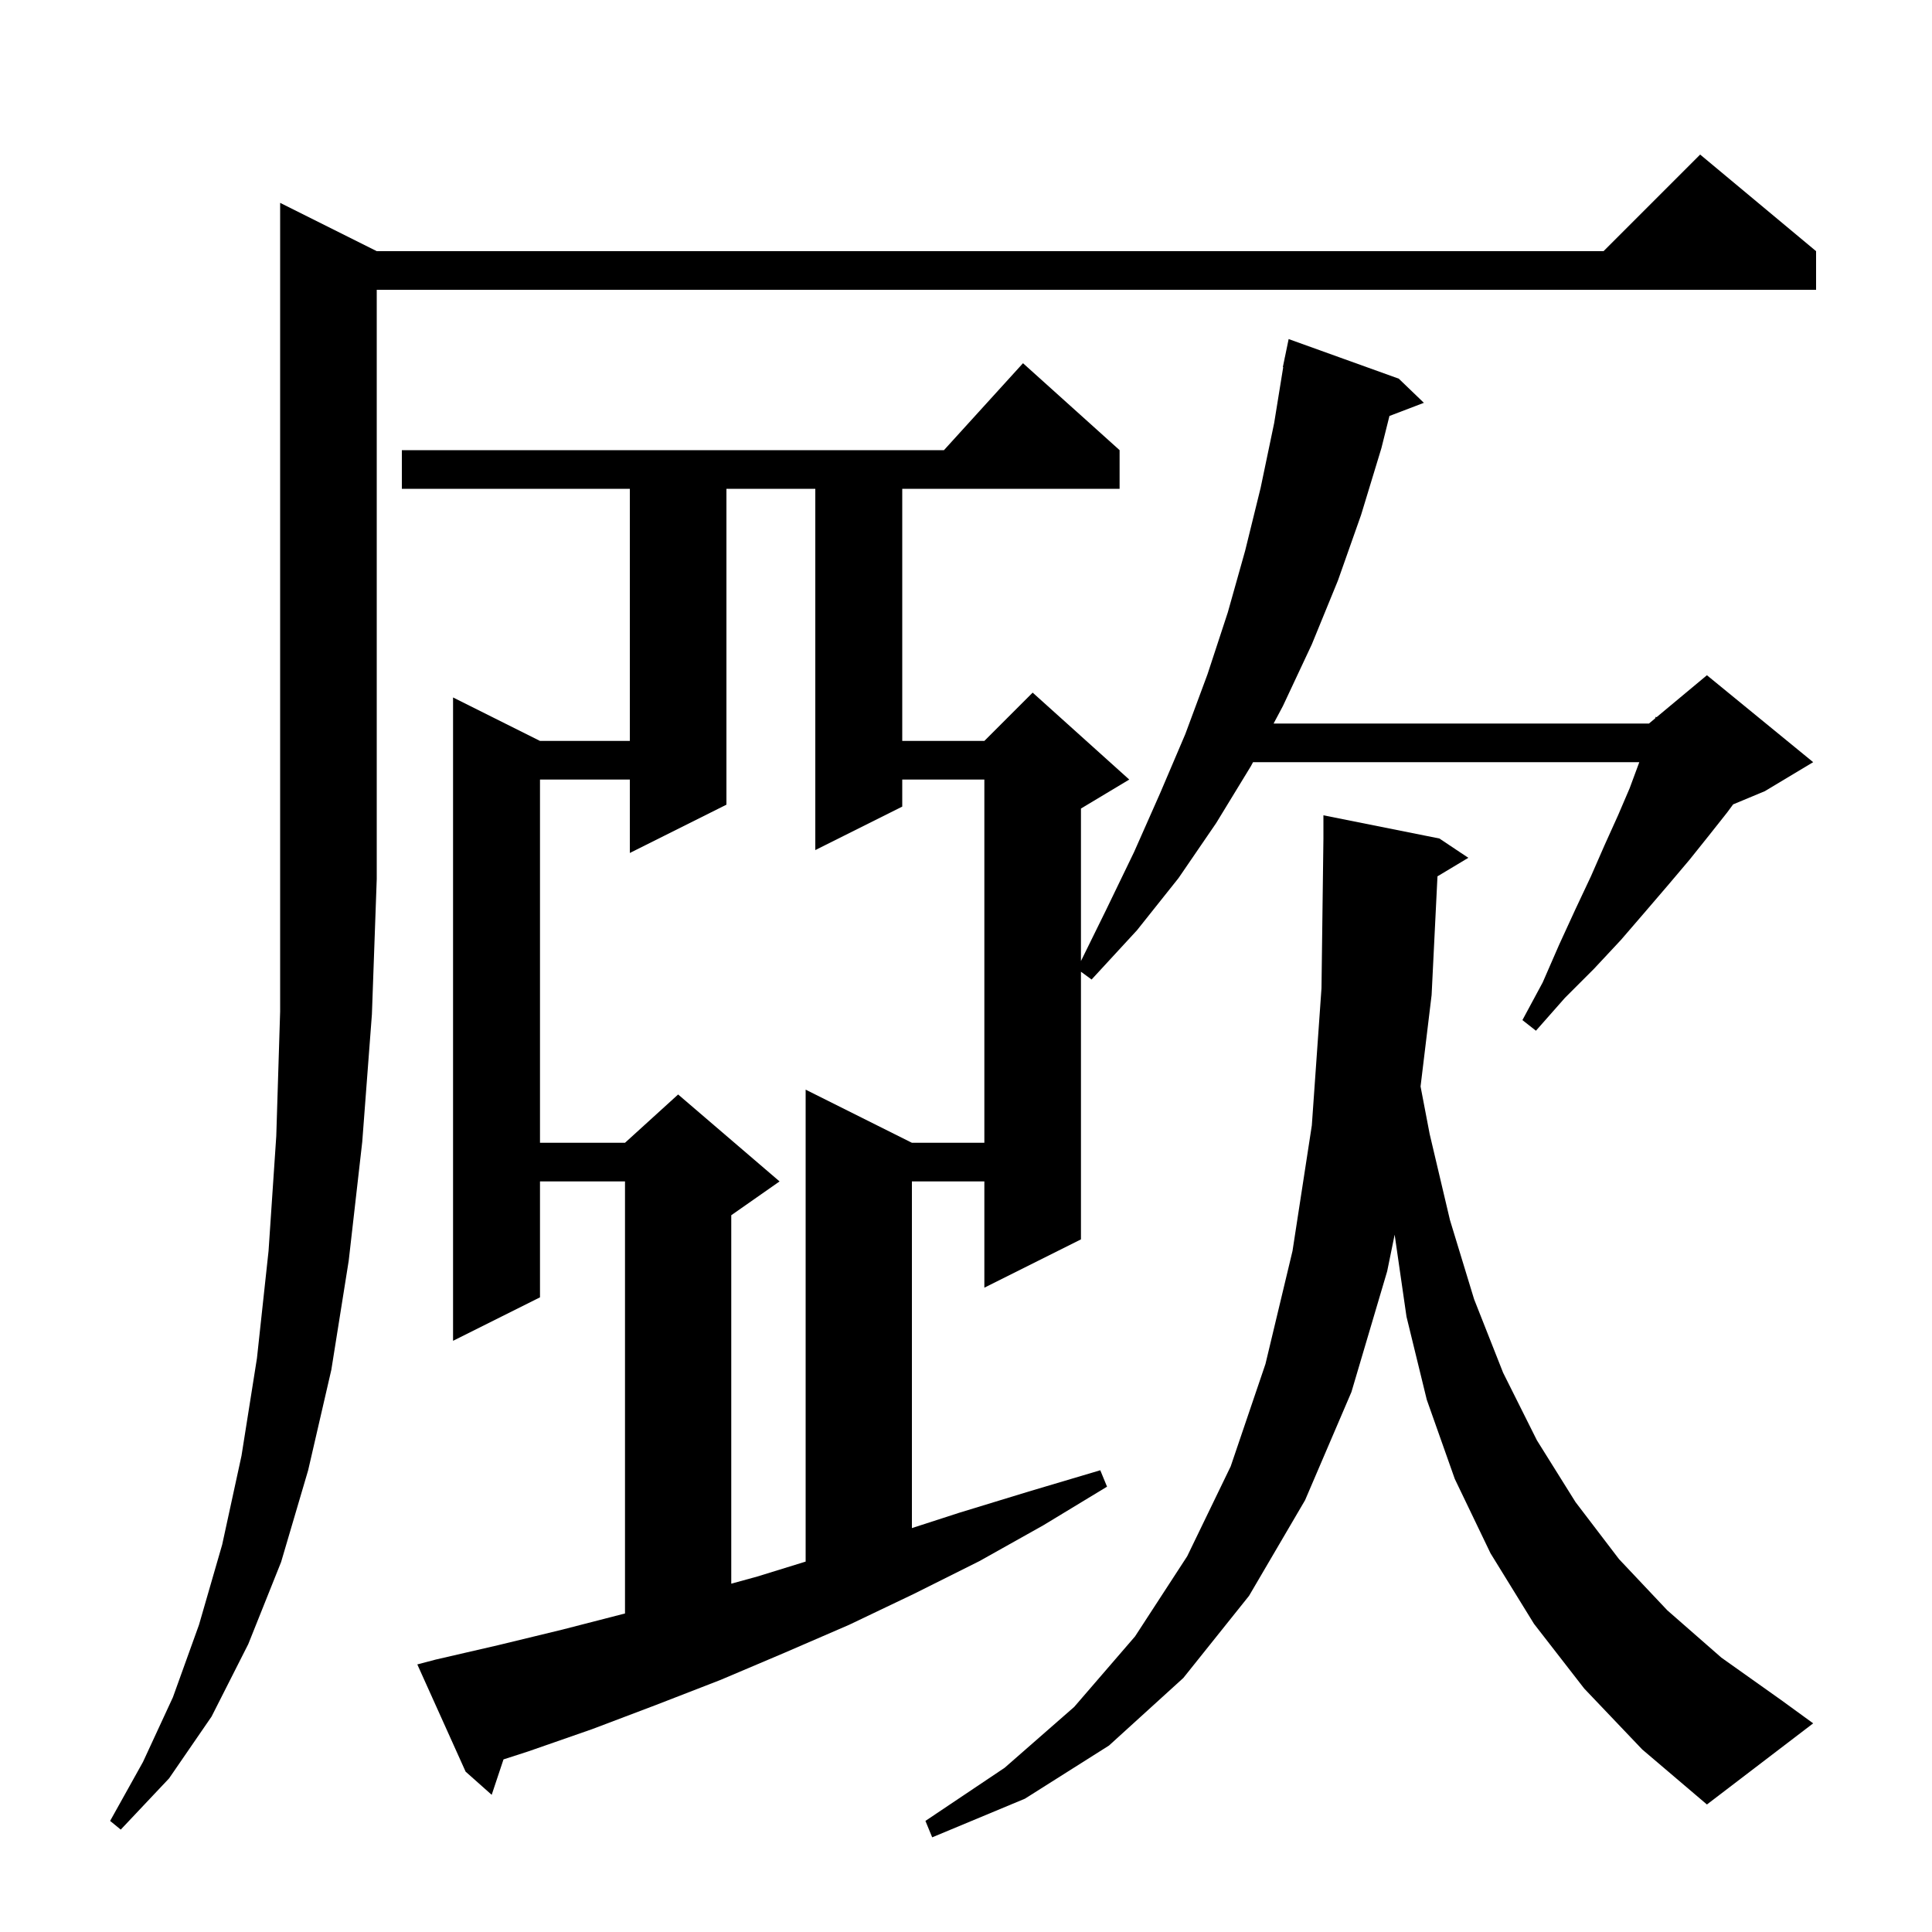 <svg xmlns="http://www.w3.org/2000/svg" xmlns:xlink="http://www.w3.org/1999/xlink" version="1.1" baseProfile="full" viewBox="0 0 200 200" width="200" height="200"><g fill="currentColor"><path d="M 148.807 90.716 L 148.2 103.0 L 147.056 112.47 L 148.0 117.4 L 150.1 126.3 L 152.6 134.5 L 155.6 142.1 L 159.1 149.1 L 163.1 155.5 L 167.6 161.4 L 172.6 166.7 L 178.2 171.6 L 184.4 176.0 L 187.7 178.4 L 176.7 186.8 L 170.0 181.1 L 164.0 174.8 L 158.8 168.1 L 154.3 160.8 L 150.6 153.1 L 147.7 144.9 L 145.6 136.3 L 144.374 127.813 L 143.6 131.6 L 139.9 144.1 L 135.1 155.3 L 129.3 165.2 L 122.5 173.7 L 114.8 180.7 L 106.1 186.2 L 96.5 190.2 L 95.8 188.5 L 104.0 183.0 L 111.2 176.7 L 117.5 169.4 L 122.9 161.1 L 127.4 151.8 L 131.0 141.2 L 133.8 129.5 L 135.8 116.5 L 136.8 102.3 L 137.0 86.8 L 137.0 84.4 L 149.0 86.8 L 152.0 88.8 Z M 39.0 26.0 L 166.0 26.0 L 176.0 16.0 L 188.0 26.0 L 188.0 30.0 L 39.0 30.0 L 39.0 91.0 L 38.5 105.0 L 37.5 118.2 L 36.1 130.5 L 34.3 141.8 L 31.9 152.2 L 29.1 161.7 L 25.7 170.2 L 21.9 177.7 L 17.5 184.1 L 12.5 189.4 L 11.4 188.5 L 14.8 182.4 L 17.9 175.7 L 20.6 168.2 L 23.0 159.9 L 25.0 150.7 L 26.6 140.6 L 27.8 129.5 L 28.6 117.6 L 29.0 104.7 L 29.0 21.0 Z M 129.5 79.3 L 125.9 85.2 L 122.0 90.9 L 117.7 96.3 L 113.0 101.4 L 111.9 100.593 L 111.9 128.3 L 101.9 133.3 L 101.9 122.3 L 94.4 122.3 L 94.4 158.187 L 99.3 156.6 L 106.5 154.4 L 113.9 152.2 L 114.6 153.9 L 108.0 157.9 L 101.4 161.6 L 94.6 165.0 L 87.9 168.2 L 81.2 171.1 L 74.6 173.9 L 67.9 176.5 L 61.3 179.0 L 54.7 181.3 L 52.122 182.133 L 50.9 185.8 L 48.2 183.4 L 43.2 172.3 L 45.1 171.8 L 51.6 170.3 L 58.2 168.7 L 64.7 167.026 L 64.7 122.3 L 55.9 122.3 L 55.9 134.3 L 46.9 138.8 L 46.9 72.2 L 55.9 76.7 L 65.2 76.7 L 65.2 50.6 L 41.6 50.6 L 41.6 46.6 L 97.718 46.6 L 105.9 37.6 L 115.9 46.6 L 115.9 50.6 L 93.4 50.6 L 93.4 76.7 L 101.9 76.7 L 106.9 71.7 L 116.9 80.7 L 111.9 83.7 L 111.9 99.487 L 114.5 94.2 L 117.4 88.2 L 120.1 82.1 L 122.7 76.0 L 125.0 69.8 L 127.1 63.4 L 128.9 57.0 L 130.5 50.5 L 131.9 43.8 L 132.838 38.004 L 132.8 38.0 L 132.975 37.153 L 133.0 37.0 L 133.007 37.001 L 133.4 35.1 L 144.8 39.2 L 147.4 41.7 L 143.835 43.061 L 143.0 46.4 L 140.9 53.3 L 138.5 60.1 L 135.8 66.7 L 132.8 73.1 L 131.842 74.9 L 170.7 74.9 L 171.343 74.364 L 171.4 74.2 L 171.487 74.244 L 176.7 69.9 L 187.7 78.9 L 182.7 81.9 L 179.414 83.269 L 178.8 84.1 L 176.9 86.5 L 174.9 89.0 L 172.7 91.6 L 170.3 94.4 L 167.8 97.3 L 165.0 100.3 L 162.0 103.3 L 159.0 106.7 L 157.6 105.6 L 159.7 101.7 L 161.4 97.8 L 163.1 94.1 L 164.7 90.7 L 166.1 87.5 L 167.5 84.4 L 168.7 81.6 L 169.7 78.9 L 129.713 78.9 Z M 75.2 50.6 L 75.2 83.3 L 65.2 88.3 L 65.2 80.7 L 55.9 80.7 L 55.9 118.3 L 64.7 118.3 L 70.2 113.3 L 80.7 122.3 L 75.7 125.8 L 75.7 163.943 L 78.4 163.2 L 83.4 161.656 L 83.4 112.8 L 94.4 118.3 L 101.9 118.3 L 101.9 80.7 L 93.4 80.7 L 93.4 83.5 L 84.4 88.0 L 84.4 50.6 Z "/></g></svg>